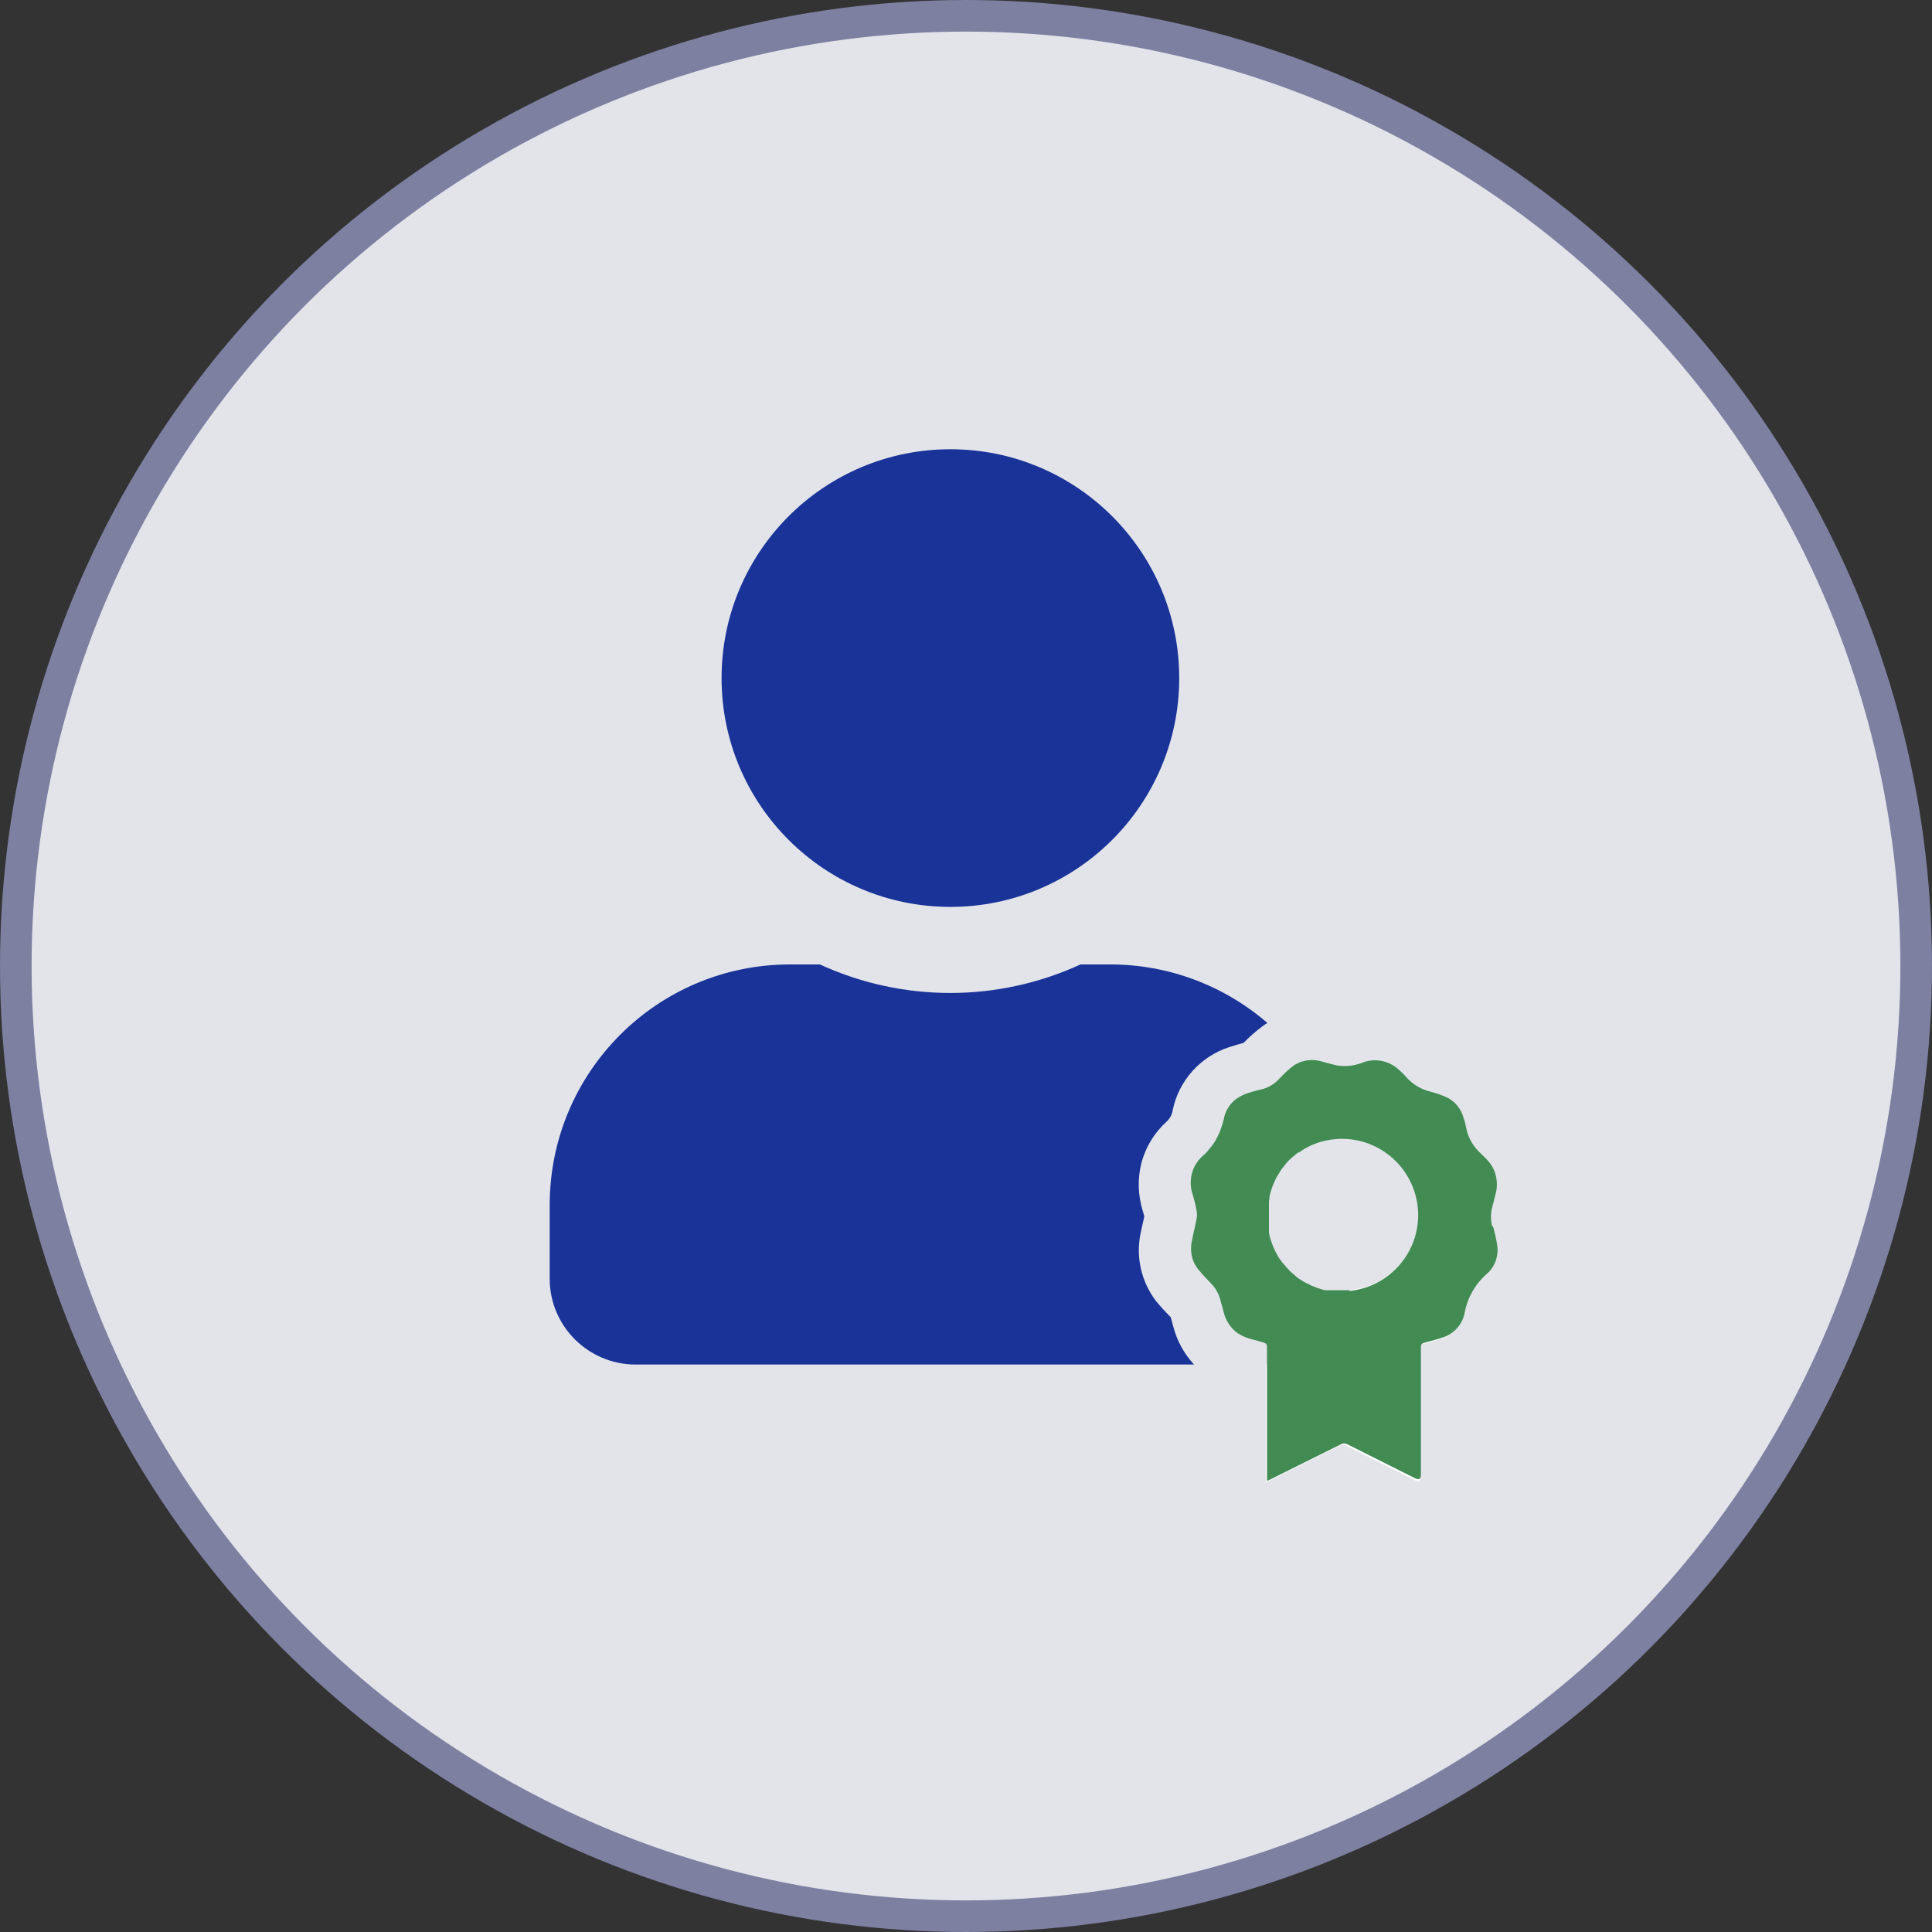 <?xml version="1.0" encoding="UTF-8"?>
<svg xmlns="http://www.w3.org/2000/svg" id="b" viewBox="0 0 99.04 99.04">
  <rect x="0" y="0" width="99.04" height="99.04" fill="#333333" stroke="none"/>
  <g id="c">
    <g id="d">
      <g id="e">
        <g id="f">
          <circle id="g" cx="49.52" cy="49.52" r="48.71" fill="#e2e4ea" stroke="#7d80a1" stroke-width="1.62"></circle>
          <g id="h">
            <path id="i" d="m68.88,58.33h0c2.16.03,3.88,1.8,3.86,3.96-.03,2-1.56,3.65-3.55,3.84-.29,2.16-2.12,3.78-4.3,3.81v6.04c.11-.04.17-.07.23-.1,1.18-.59,2.36-1.17,3.54-1.76.11-.07.25-.07.37,0,1.15.58,2.3,1.15,3.45,1.73.07.04.15.08.24.09.07,0,.07-.08.07-.29v-6.41c0-.29,0-.3.29-.38s.52-.13.78-.22c.6-.17,1.05-.66,1.17-1.27.14-.77.53-1.46,1.11-1.98.42-.35.63-.89.57-1.43-.05-.36-.12-.72-.22-1.07-.09-.34-.09-.69,0-1.03.06-.22.12-.44.17-.66.15-.55.04-1.15-.31-1.6-.14-.17-.29-.32-.45-.47-.39-.35-.65-.81-.75-1.32-.03-.17-.07-.33-.13-.49-.11-.43-.39-.8-.77-1.02-.3-.15-.61-.26-.93-.34-.46-.11-.87-.35-1.19-.69-.17-.2-.36-.38-.57-.55-.3-.24-.67-.37-1.06-.37-.2,0-.4.03-.59.09-.34.12-.69.2-1.05.22-.11,0-.23-.01-.34-.04-.26-.06-.51-.13-.77-.2-.18-.05-.36-.08-.55-.08-.13,0-.26.02-.38.05.88,1.18,1.53,2.51,1.94,3.92h.14Z" fill="#fff"></path>
            <circle id="j" cx="48.72" cy="34.76" r="11.73" fill="#193398"></circle>
            <path id="k" d="m76.5,62.89c-.09-.34-.09-.69,0-1.03.06-.22.12-.44.17-.66.15-.55.04-1.15-.31-1.6-.14-.17-.29-.32-.45-.47-.39-.35-.65-.81-.75-1.32-.03-.17-.07-.33-.13-.49-.11-.43-.39-.8-.77-1.02-.3-.15-.61-.26-.93-.34-.46-.11-.87-.35-1.19-.69-.17-.2-.36-.38-.57-.55-.47-.36-1.08-.46-1.64-.28-.44.18-.91.25-1.38.18-.26-.06-.51-.13-.77-.2-.3-.09-.63-.11-.93-.03h0l-.14.04h0s-.09.03-.13.05h0l-.13.07h-.02l-.12.08h0c-.25.19-.47.39-.68.62l-.09.09c-.24.25-.55.43-.89.51h-.03c-.23.06-.46.12-.69.2-.15.05-.3.12-.43.2-.4.24-.67.64-.76,1.09,0,.04,0,.08-.03.11-.02.11-.05.21-.09.31s-.03.09-.04.13-.07.18-.11.26c-.02.04-.04.09-.06.13-.11.22-.25.43-.41.61-.05.07-.1.13-.16.19-.04.04-.07.08-.11.11h0l-.1.09s-.07.06-.1.1h0c-.06.06-.12.13-.17.21-.33.48-.41,1.09-.22,1.64.04.13.07.27.11.41s.05.21.07.32c.04.15.05.32.03.47-.07.38-.17.76-.24,1.14-.07.28-.07.58,0,.86,0,.03.01.06.02.09.02.06.04.12.07.18.02.06.05.12.09.17.03.06.07.11.11.17.16.2.32.38.5.56l.17.18c.23.23.39.51.48.82.02.09.04.18.07.26s.07.27.11.41c.08.32.24.62.47.86.11.12.24.22.38.29.15.09.31.15.47.2l.62.17c.08.02.16.05.23.09h0s.06.09.05.15v.04s0,.06,0,.09h0v6.75c.11-.04.17-.07.23-.1,1.18-.59,2.36-1.17,3.54-1.76.11-.07.25-.07.37,0,1.15.58,2.3,1.15,3.45,1.73q.3.15.3-.19v-6.41c0-.29,0-.3.29-.38s.52-.13.78-.22c.6-.17,1.05-.66,1.17-1.27.14-.77.53-1.46,1.11-1.98.42-.35.63-.89.57-1.43-.05-.36-.13-.71-.23-1.06Zm-7.3,3.25h-1.26l-.09-.02-.09-.02-.09-.03-.09-.03-.09-.03-.09-.04-.09-.03-.09-.04-.08-.04-.08-.04-.08-.04-.08-.04-.08-.04-.07-.05-.08-.05-.08-.05-.07-.05-.07-.06-.07-.06-.07-.06-.07-.06-.07-.06-.07-.07-.06-.07-.07-.07-.06-.07-.06-.07s-.04-.04-.06-.07l-.06-.07-.05-.07-.06-.08-.05-.07s-.04-.05-.05-.08l-.04-.08-.05-.08s-.03-.06-.04-.08l-.04-.08s-.03-.06-.04-.09l-.04-.08s-.02-.06-.03-.09l-.04-.09s0-.07-.03-.09l-.03-.09s-.02-.06-.03-.09l-.02-.09-.02-.09s-.02-.06-.02-.09v-.19s0-.07,0-.1v-1.23s0-.07,0-.11c0-.03.02-.06.02-.09v-.1l.02-.09.02-.09s.02-.07.03-.1c0-.03.02-.06.03-.09,0-.03.02-.07.03-.1,0-.03.02-.06.03-.08.01-.04.02-.07.04-.1,0-.03.02-.05.03-.07.01-.04.03-.07.04-.1l.03-.07.06-.11.03-.06.06-.1.05-.08s.04-.07.07-.11c0-.02.02-.03.03-.05.02-.04.05-.07.08-.11l.03-.04.09-.11.03-.04s.06-.07.09-.11l.03-.03s.07-.07.1-.1l.03-.03.11-.1.03-.02.12-.1.02-.02s.08-.07.13-.09h.02l.14-.09h0l.14-.09h0l.16-.09h0l.16-.08h0l.17-.07h0l.18-.07h0l.18-.06h0c.33-.09.66-.14,1-.15h.13c2.16.03,3.88,1.8,3.86,3.96-.03,2-1.56,3.65-3.55,3.84l.05-.03Z" fill="#428c53"></path>
            <path id="l" d="m60.03,67.54c-.26-.26-.51-.53-.75-.82-.79-1.02-1.08-2.33-.79-3.59.04-.18.07-.34.11-.5l.06-.27c-.02-.1-.06-.21-.09-.32-.23-.77-.26-1.59-.07-2.37.21-.84.67-1.6,1.31-2.18.17-.16.28-.37.31-.6.32-1.51,1.42-2.73,2.89-3.21.26-.08.5-.16.74-.22.3-.31.63-.6.98-.86.08-.06.16-.11.24-.16-2.23-1.93-5.09-3-8.05-3h-1.53c-4.24,1.95-9.12,1.95-13.36,0h-1.53c-6.8,0-12.31,5.51-12.32,12.31v3.81c0,2.42,1.98,4.39,4.4,4.39h28.63c-.51-.55-.87-1.21-1.06-1.93-.04-.16-.09-.32-.13-.48Z" fill="#193398"></path>
          </g>
        </g>
      </g>
    </g>
  </g>
</svg>
